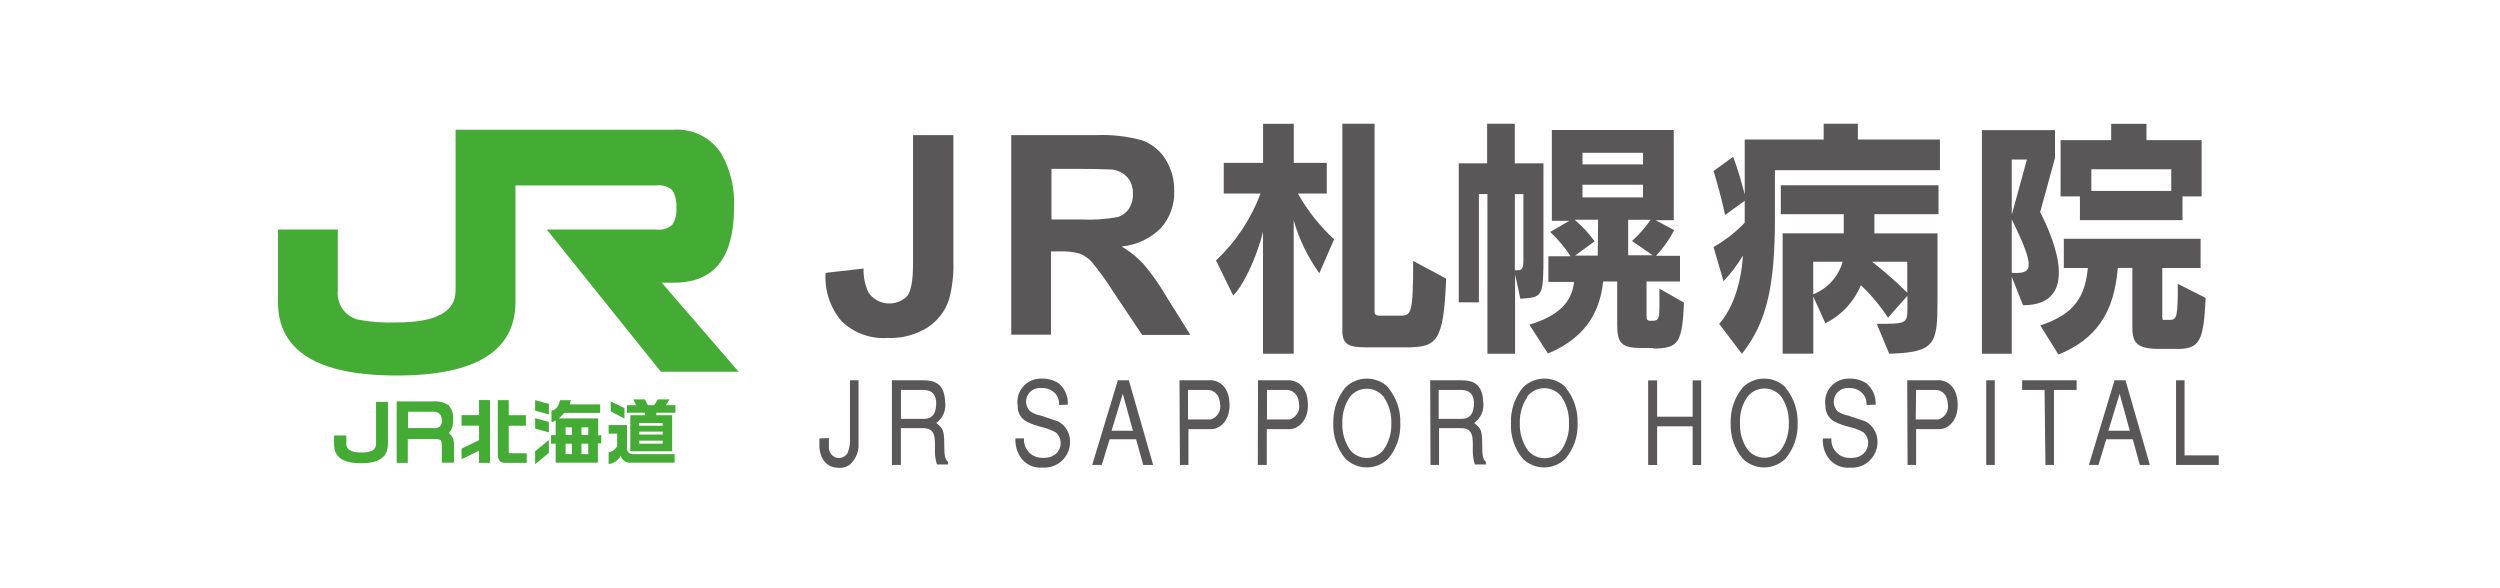 <?xml version="1.0" encoding="UTF-8"?>
<svg xmlns="http://www.w3.org/2000/svg" id="_レイヤー_2" viewBox="0 0 340 80">
  <defs>
    <style>.cls-1{fill:none;}.cls-2{fill:#44ac35;}.cls-3{fill:#595757;}</style>
  </defs>
  <g id="_レイヤー_1-2">
    <g id="_1b9d64db-57f3-4866-9702-b548badd32c8">
      <g id="_8cd846e1-ebd8-4ed4-a133-d4f924de002e">
        <path class="cls-2" d="M48.6,43.45c1.76.34,3.56.47,5.35.4,5.35,0,8.01-1.44,8.01-4.33v-21.88h29.74c2.58-.15,5.04,1.11,6.42,3.29,1.24,2.22,1.83,4.74,1.71,7.28,0,6.83-2.71,10.24-8.14,10.23h-1.7l10.47,12.12h-10.58l-15.52-19.34h14.95c.78.1,1.56-.14,2.14-.67.42-.7.61-1.51.53-2.33.07-.81-.12-1.63-.53-2.33-.58-.53-1.36-.78-2.14-.67h-19.21v15.84c0,6.67-5.38,10.01-16.15,10.01s-16.15-3.34-16.15-10.01v-9.84h8.14v8.3c-.18,1.78.94,3.44,2.66,3.93ZM66.64,54.42v8.53h-1.49v-1.65l-2.38,1.16v-1.44l2.38-1.16v-1.97h-2.38v-1.43h2.38v-2.05h1.49ZM69.42,61.64h2.22v1.31h-2.97c-.64,0-.97-.38-.97-1.16v-7.37h1.49v2.05h2.33v1.43h-2.33v3.49c-.03.1.02.22.13.25.03,0,.06.01.09,0ZM74.65,54.93v1.44l-1.87-.52v-1.43l1.87.51ZM74.65,57.38v1.42l-1.87-.51v-1.42l1.87.51ZM74.65,59.83v1.76l-1.87,1.55v-1.77l1.87-1.53ZM81.76,59.14v1.16h-.45v2.62h-5.74v-2.58h-.63v-1.16h.63v-2.02c-.17.12-.37.22-.57.28v-1.59c.6-.1.98-.58,1.16-1.42h1.48c-.08.27-.13.45-.17.57h4.15v1.16h-4.88c-.23.27-.48.51-.74.74h5.35v2.33l.43-.08ZM79.08,59.14h.92v-1.02h-.92v1.02ZM77.78,59.14v-1.02h-.86v1.02h.86ZM77.78,61.76v-1.42h-.86v1.42h.86ZM80,60.34h-.92v1.42h.92v-1.42ZM83.06,55.95v-1.36l1.87.91v1.42l-1.87-.97ZM91.88,56.13h-2.62v.34h2.15v4.9h-5.69v-4.9h1.99v-.34h-2.44v-1.02h1.24l-.38-.79h1.58l.41.79h.84l.51-.79h1.59l-.51.79h1.31v1.02ZM90.13,59.08v-.38h-3.2v.4h3.2ZM90.13,59.93h-3.2v.41h3.2v-.41ZM86.9,57.9h3.23v-.36h-3.2l-.03.36ZM86.1,61.76h5.65v1.16h-5.91c-.65.1-1.27-.32-1.42-.97-.31.65-.94,1.09-1.65,1.16v-1.58c.5-.09.93-.41,1.16-.86v-1.7h-1.16v-1.16h2.5v3.06c-.08.41.2.8.61.88.08.02.17.02.25,0h-.03ZM52.76,54.65v5.73c0,1.74-1.16,2.62-3.64,2.62s-3.69-.81-3.69-2.62v-1.16h1.67v1.16c0,.77.69,1.16,2.05,1.16s1.99-.38,1.99-1.16v-5.73h1.62ZM61.74,60.47v2.45h-1.65v-2.13c0-.53-.06-.85-.17-.94-.3-.13-.64-.18-.97-.14h-3.49v3.24h-1.51v-8.36h4.94c.75-.07,1.51.12,2.14.53.47.58.68,1.33.59,2.07.04.62-.17,1.23-.57,1.71.49.38.74.98.69,1.59v-.03ZM60.09,57.16c0-.74-.4-1.16-1.16-1.16h-3.44v2.22h3.41c.8.07,1.2-.29,1.2-1.02v-.03Z"></path>
        <path class="cls-3" d="M124.16,18.38h5.5v17.17c.06,1.74-.14,3.49-.59,5.17-.51,1.56-1.53,2.9-2.9,3.8-1.65,1.03-3.57,1.54-5.51,1.44-2.29.15-4.53-.67-6.19-2.26-1.56-1.83-2.35-4.19-2.19-6.59l5.16-.59c-.03,1.14.2,2.26.69,3.29,1.08,1.55,3.22,1.93,4.78.85.18-.13.35-.27.5-.43.51-.7.76-2.14.76-4.34v-17.52Z"></path>
        <path class="cls-3" d="M137.53,45.51v-27.13h11.53c2.13-.1,4.26.15,6.31.72,1.32.49,2.43,1.41,3.16,2.6.79,1.28,1.2,2.77,1.16,4.28.07,1.85-.58,3.65-1.8,5.03-1.44,1.44-3.33,2.33-5.36,2.51,1.08.63,2.07,1.41,2.93,2.33,1.17,1.37,2.21,2.85,3.12,4.41l3.31,5.29h-6.56l-3.95-5.91c-.88-1.39-1.84-2.72-2.88-3.99-.45-.51-1.02-.91-1.65-1.16-.9-.24-1.83-.34-2.76-.3h-1.16v11.33h-5.41ZM143.01,29.85h4.09c1.65.08,3.3-.03,4.92-.33.63-.2,1.17-.61,1.53-1.16.38-.61.56-1.31.52-2.02.04-.8-.22-1.59-.73-2.21-.54-.59-1.27-.97-2.06-1.07-.44,0-1.78-.09-4-.09h-4.28v6.88Z"></path>
        <path class="cls-3" d="M179.43,37.16c-1.57-2.18-2.75-4.61-3.49-7.19v18.14h-4.17v-16.58c-.83,3.34-2.6,7.23-4.06,8.66l-2.33-4.77c2.69-2.53,4.76-5.65,6.05-9.1h-5v-4.17h5.35v-5.31h4.17v5.31h4.49v4.17h-3.93c1.3,2.32,2.97,4.42,4.93,6.22l-2.01,4.62ZM191.21,47.24h-5.38c-2.26,0-3.27-.31-3.27-2.22v-28.19h4.38v25.58c0,.49.41.52.72.52h2.55c1.7,0,1.98.1,1.98-7.44l4.49,2.4c-.35,8.59-1.22,9.35-5.47,9.35h0Z"></path>
        <path class="cls-3" d="M206.77,40.64l-.72-3.33v10.8h-3.76v-21.72h-1.16v14.73h-2.74v-18.91h3.86v-5.38h3.76v5.38h3.9v12.41c0,5.8-.07,5.8-3.13,6.01ZM207.18,26.4h-1.16v10.36c.79,0,1.16.1,1.16-1.33v-9.03ZM224.85,47.33h-1.57c-2.67,0-3.34-.58-3.34-3.13v-5.92h-1.91c-.38,3.41-1.78,7.41-7.51,9.8l-2.53-3.93c3.97-1.16,5.81-3.09,6.08-5.81h-3.49v-3.49h3.02c-.79-1.21-1.72-2.32-2.78-3.3l2.6-1.52h-2.37v-12.35h16.58v12.27h-2.47l2.53,1.35c-.66,1.27-1.49,2.44-2.47,3.49h3.26v3.49h-4.55v4.65c0,.45,0,.7.59.7,1.31,0,1.16-.12,1.16-4.38l3.34,1.91c-.24,5.44-.72,6.24-4.2,6.24v-.06ZM217.34,29.88h-3.2c1.03.87,1.95,1.85,2.73,2.94l-2.67,1.94h3.09l.05-4.88ZM223.45,20.78h-8.23v1.58h8.23v-1.58ZM223.45,25.12h-8.23v1.73h8.23v-1.73ZM221.96,32.77c.95-.86,1.8-1.83,2.53-2.88h-3.06v4.83h3.34l-2.81-1.94Z"></path>
        <path class="cls-3" d="M241.39,23.16v6.36c0,8.93-.94,14.14-4.49,18.6l-3.09-4.07c2.15-2.43,3.06-6.26,3.23-9.3-.75,1.26-1.63,2.43-2.64,3.49l-1.36-4.65c1.57-.89,3-2,4.24-3.3v-2.99l-2.67,1.94c-.66-3.16-1.57-5.98-1.57-5.98l2.67-1.94c.62,1.68,1.14,3.4,1.57,5.14v-7.48h10.74v-2.15h4.65v2.15h11.16v4.17h-22.45ZM254.92,29.14v2.6h8.58v9.1c0,6.02-.31,7.06-6.57,7.27l-1.69-4.07c3.93,0,4.17,0,4.17-2.05v-1.77l-2.64,2.99c-1.05-1.61-2.29-3.1-3.69-4.42-.93,2.25-2.64,4.09-4.83,5.17l-1.64-3.62v7.76h-4.17v-16.37h8.31v-2.6h-8.56v-3.93h21.45v3.93h-8.74ZM246.6,35.6v4.42c1.95-.77,3.43-2.4,4-4.42h-4ZM259.39,35.6h-4.79c1.68,1.3,3.28,2.71,4.79,4.21v-4.21Z"></path>
        <path class="cls-3" d="M277.46,28.86c2.19,4.17,5.35,12.65-2.33,12.65l-1.53-3.86v10.46h-4.06v-30.41h9.94v3.78l-2.02,7.37ZM273.6,21.7v7.51l2.06-7.51h-2.06ZM273.6,29.84v7.26c2.71.15,3.41-.34,0-7.26ZM296.06,47.45h-2.44c-3.34,0-3.62-1.1-3.62-3.13v-7.88h-1.98c-.49,6.22-3.06,9.73-8.07,11.78l-2.47-3.96c4.73-1.56,6.08-3.97,6.47-7.81h-3.27v-3.97h18.6v3.97h-5.21v6.64c0,.52.1.41.49.41h.52c1,0,1.1-.41,1.1-4.9l3.79,1.92c-.28,5.91-.8,6.94-3.93,6.94ZM296.82,26.71v3.23h-13.95v-3.23h-2.63v-7.65h6.88v-2.22h4.8v2.22h7.5v7.65h-2.6ZM295.29,23.02h-10.87v2.95h10.87v-2.95Z"></path>
        <path class="cls-3" d="M112.73,59.57v1.16c-.06.67.34,1.29.98,1.51.6.16,1.23-.09,1.56-.62.27-.67.38-1.39.33-2.1v-7.8h1.16v9.12c-.08.89-.5,1.72-1.16,2.33-.52.39-1.18.54-1.83.43-1.86-.12-2.33-2.05-2.33-2.81v-1.16l1.29-.05Z"></path>
        <path class="cls-3" d="M121.31,51.72h4.22c1.47,0,2.9.34,3.01,2.94.16,1.11-.31,2.21-1.21,2.87.97.74,1.07,1.05,1.09,2.94,0,1.45.08,1.99.51,2.33v.37h-1.5c-.15-.47-.24-.96-.27-1.45-.1-1.35.43-3.49-1.55-3.49h-3.09v5h-1.22v-11.51ZM122.53,53.03v3.94h3.05c.8,0,1.6-.27,1.73-1.74.16-1.97-1-2.2-1.74-2.2h-3.03Z"></path>
        <path class="cls-3" d="M144.03,55.08c.07-.72-.25-1.43-.84-1.86-.45-.33-1.01-.49-1.57-.44-1.01-.12-1.94.6-2.06,1.61-.07.58.14,1.16.56,1.56.43.28.92.48,1.43.57l2.33.78c.96.5,1.59,1.47,1.64,2.56.14,1.92-1.31,3.59-3.23,3.73-.16.01-.33.01-.49,0-1.19.11-2.34-.42-3.01-1.41-.5-.76-.74-1.65-.69-2.56h1.16c-.09,1.17.66,2.24,1.79,2.56.41.09.83.11,1.24.07.48-.03.95-.22,1.31-.53.8-.71.88-1.94.17-2.74-.05-.06-.11-.11-.17-.17-.62-.33-1.28-.58-1.97-.74-.67-.16-1.32-.39-1.93-.7-.83-.39-1.34-1.25-1.29-2.16-.3-1.73.85-3.37,2.58-3.67.2-.03.4-.05.59-.05.82-.04,1.63.17,2.33.59.9.71,1.39,1.81,1.31,2.95l-1.21.05Z"></path>
        <path class="cls-3" d="M149.84,63.23h-1.3l3.49-11.51h1.49l3.31,11.51h-1.35l-.97-3.49h-3.6l-1.07,3.49ZM151.16,58.58h2.92l-1.38-5.03-1.53,5.03Z"></path>
        <path class="cls-3" d="M160.41,51.72h3.94c.78-.1,2.59.28,2.84,2.79.28,2.8-1.44,3.87-2.44,3.85h-3.12v4.87h-1.16l-.06-11.51ZM161.57,57.05h3.09c.9-.28,1.45-1.19,1.27-2.12-.1-1.57-1.16-1.9-1.65-1.9h-2.71v4.01Z"></path>
        <path class="cls-3" d="M171.09,51.72h3.92c.77-.1,2.58.28,2.84,2.79.27,2.8-1.45,3.87-2.45,3.85h-3.12v4.87h-1.22l.03-11.51ZM172.31,57.05h3.09c.9-.28,1.45-1.19,1.27-2.12-.1-1.57-1.16-1.9-1.64-1.9h-2.72v4.01Z"></path>
        <path class="cls-3" d="M188.79,52.72c1.12,1.35,1.71,3.06,1.65,4.81.08,1.77-.51,3.5-1.65,4.85-1.61,1.59-4.2,1.59-5.81,0-1.14-1.35-1.72-3.08-1.65-4.85-.05-1.76.54-3.49,1.66-4.85,1.61-1.59,4.2-1.59,5.81,0v.03ZM183.59,53.97c-.72,1.06-1.08,2.32-1.03,3.6-.05,1.28.32,2.54,1.03,3.59.99,1.27,2.82,1.49,4.08.5.19-.15.35-.31.5-.5.73-1.05,1.1-2.31,1.05-3.59.05-1.28-.32-2.55-1.05-3.6-1.01-1.27-2.85-1.47-4.12-.46-.17.14-.33.29-.46.46Z"></path>
        <path class="cls-3" d="M194.5,51.72h4.22c1.47,0,2.88.34,3,2.94.15,1.11-.33,2.22-1.24,2.87.98.74,1.08,1.05,1.1,2.94,0,1.45.08,1.99.5,2.33v.37h-1.49c-.16-.47-.25-.96-.28-1.45-.1-1.35.44-3.49-1.53-3.49h-3.07v5h-1.16l-.05-11.51ZM195.66,53.03v3.94h3.05c.8,0,1.6-.27,1.73-1.74.17-1.97-1-2.2-1.74-2.2h-3.03Z"></path>
        <path class="cls-3" d="M212.93,52.72c1.11,1.35,1.68,3.07,1.62,4.81.08,1.77-.51,3.5-1.65,4.85-1.61,1.59-4.2,1.59-5.81,0-1.12-1.36-1.69-3.09-1.6-4.85-.06-1.76.52-3.49,1.65-4.85,1.61-1.59,4.2-1.59,5.81,0v.03ZM207.73,53.97c-.72,1.06-1.08,2.32-1.03,3.6-.05,1.28.32,2.54,1.03,3.59.97,1.28,2.8,1.54,4.09.56.21-.16.4-.35.56-.56.71-1.07,1.07-2.34,1-3.63.05-1.28-.32-2.54-1.03-3.6-1-1.28-2.84-1.52-4.13-.52-.2.15-.37.33-.52.52l.03.03Z"></path>
        <path class="cls-3" d="M230.2,57.98h-4.83v5.26h-1.22v-11.51h1.22v4.94h4.83v-4.94h1.16v11.51h-1.16v-5.26Z"></path>
        <path class="cls-3" d="M242.82,52.72c1.12,1.35,1.71,3.06,1.66,4.81.07,1.77-.52,3.5-1.66,4.85-1.61,1.59-4.2,1.59-5.81,0-1.13-1.36-1.71-3.09-1.64-4.85-.06-1.76.53-3.49,1.65-4.85,1.61-1.59,4.2-1.59,5.81,0v.03ZM237.64,53.97c-.71,1.05-1.07,2.3-1,3.57-.06,1.28.3,2.54,1.03,3.59.99,1.27,2.82,1.49,4.08.5.19-.15.36-.31.5-.5.72-1.06,1.08-2.32,1.03-3.59.05-1.28-.32-2.54-1.03-3.6-1.01-1.27-2.85-1.47-4.12-.46-.17.14-.33.29-.46.46l-.03.03Z"></path>
        <path class="cls-3" d="M253.84,55.08c.07-.73-.26-1.43-.85-1.86-.45-.33-1.01-.49-1.57-.44-1.02-.09-1.93.66-2.02,1.69-.05.55.15,1.1.54,1.49.44.28.93.48,1.44.57l2.33.78c.95.51,1.56,1.48,1.62,2.56.14,1.92-1.31,3.59-3.23,3.73-.16.01-.33.01-.49,0-1.19.11-2.34-.42-3.01-1.41-.51-.75-.75-1.65-.69-2.56h1.16c-.1,1.17.66,2.25,1.79,2.56.4.09.82.11,1.23.07.5-.03.97-.23,1.34-.56.8-.72.87-1.96.15-2.76-.05-.05-.1-.1-.15-.15-.62-.34-1.29-.59-1.98-.74-.67-.16-1.31-.39-1.93-.7-.8-.41-1.28-1.24-1.26-2.14-.3-1.73.85-3.37,2.58-3.67.2-.03.4-.05.59-.05.82-.04,1.63.17,2.33.59.9.71,1.39,1.81,1.33,2.95l-1.26.05Z"></path>
        <path class="cls-3" d="M259.38,51.72h4c.78-.1,2.59.28,2.84,2.79.27,2.8-1.45,3.87-2.44,3.85h-3.19v4.87h-1.16l-.05-11.51ZM260.54,57.05h3.09c.9-.28,1.45-1.19,1.27-2.12-.09-1.57-1.1-1.9-1.64-1.9h-2.67l-.05,4.01Z"></path>
        <path class="cls-3" d="M270.13,51.72h1.16v11.51h-1.16v-11.51Z"></path>
        <path class="cls-3" d="M278.06,53.03h-3.05v-1.31h7.41v1.31h-3.08v10.2h-1.16l-.12-10.2Z"></path>
        <path class="cls-3" d="M285.39,63.23h-1.3l3.49-11.51h1.49l3.31,11.51h-1.36l-.97-3.49h-3.6l-1.06,3.49ZM286.73,58.58h2.92l-1.38-5.03-1.53,5.03Z"></path>
        <path class="cls-3" d="M297.1,51.72v10.21h4.65v1.3h-5.81v-11.51h1.16Z"></path>
      </g>
    </g>
    <rect class="cls-1" width="340" height="80"></rect>
  </g>
</svg>

